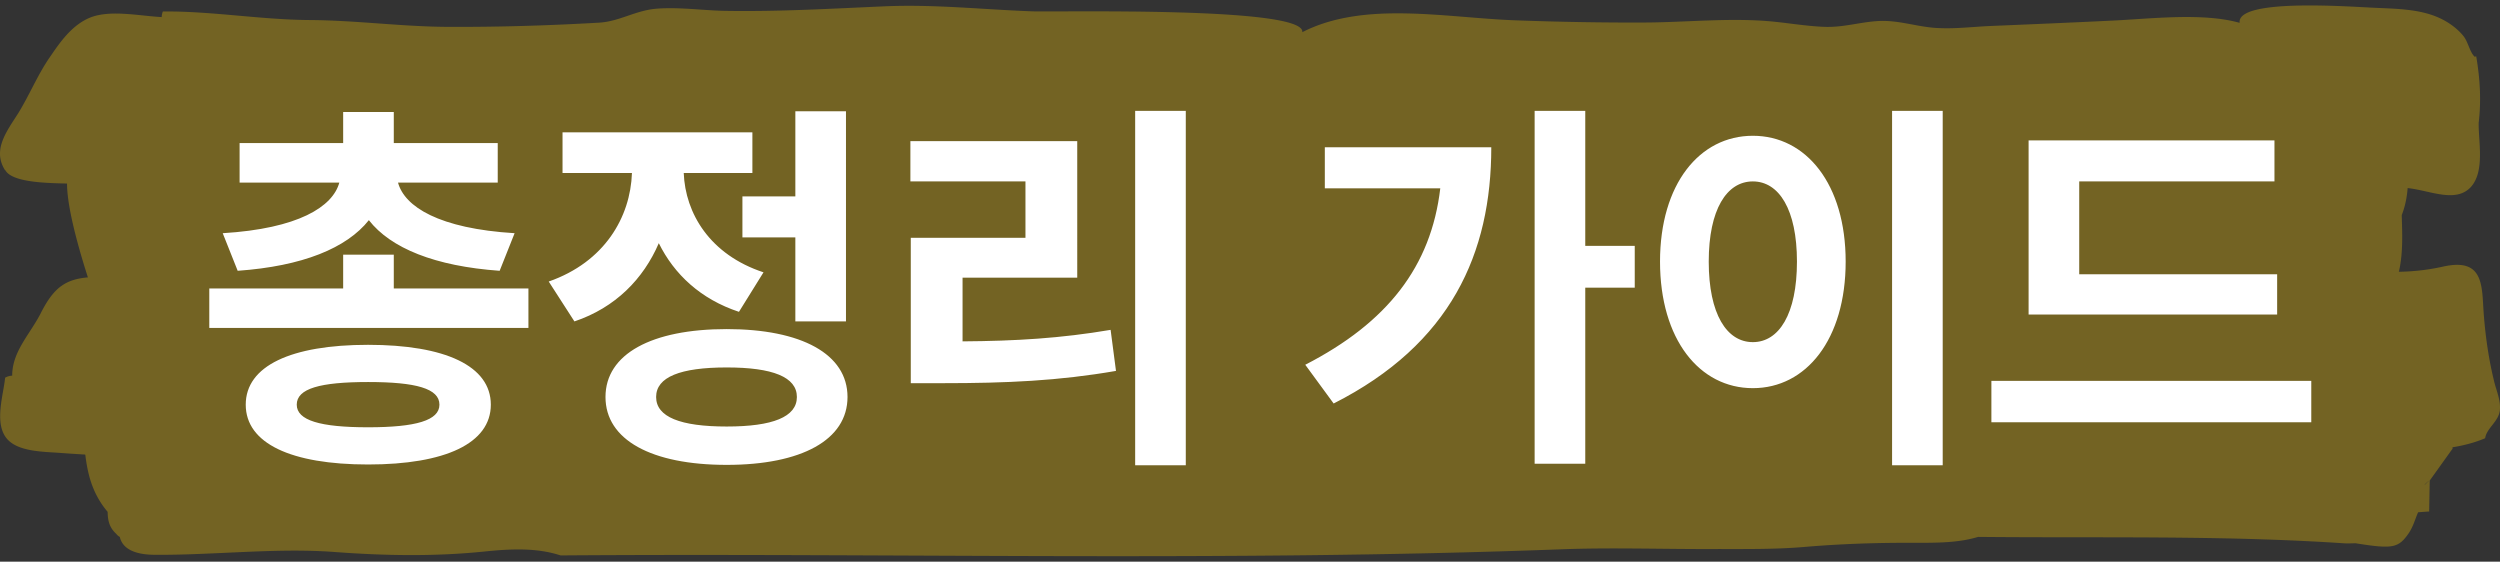 <svg width="365" height="82" fill="none" xmlns="http://www.w3.org/2000/svg"><rect width="100%" height="100%" fill="#333333" stroke="none"/><g opacity=".32" fill="#FCCA00"><path d="M.753 55.097c-.223 2.454-1.586 6.476.11 8.77 1.558 2.137 5.507 2.068 8.121 2.273 4.644.34 9.289.522 13.933.772 3.67.205 7.48.864 11.012 1 1.419.046 3.337-.727 4.84-.886 1.918-.204 3.948.046 5.867.136 4.422.205 8.593.182 12.987 0 8.26-.363 16.547.046 24.806-.25 3.894-.136 8.566-.636 12.431-.022 1.613.25 2.698.727 4.283.84 1.863.114 4.088-.363 5.979-.477 8.482-.5 16.88-1.113 25.418-1.159 3.115 0 5.423 1.205 8.315 1.727 3.337.591 7.675.773 11.152.432 3.587-.34 5.2-2.431 8.982-2.636 3.671-.204 8.677 1.227 12.069-.204 1.613 4.68 16.352 2.658 20.413 2.272a379.052 379.052 0 0 1 25.918-1.59c17.965-.5 36.097-1.568 54.173-1.841 8.037-.136 15.991.25 24.083 0 4.116-.114 7.815.59 11.875.931 4.06.341 8.148-.09 12.236-.068 1.919 0 3.727.227 5.646.364 3.031.204 1.752-.477 4.421-1.136 1.947-.477 5.479.227 7.398.34 7.925.432 18.215 2.432 25.612-.704.195-1.454 1.947-2.408 2.142-4.044.166-1.5-.529-2.932-.863-4.386-.889-3.658-1.39-7.544-1.585-11.293-.194-3.613-.695-6.476-5.812-5.34-5.089 1.136-9.511.841-14.683.205-10.29-1.273-20.83-1.159-31.203-1.159-5.617 0-11.263.023-16.88-.045-4.116-.046-11.68-1.523-15.045.954-2.92-.954-7.036-.659-10.178-.954-3.616-.319-7.203-.887-10.818-1.16-3.643-.272-7.147.069-10.763.342-3.504.272-6.201 1.25-9.483 1.931-3.198.682-7.23.227-10.54.364-3.837.181-7.619.318-11.457.25-7.676-.114-15.268.045-22.943-.182-7.87-.25-15.824.454-23.722.363-7.369-.09-14.349-1.113-21.635-1.59-14.267-.932-28.728-.25-43.216 0-8.872.159-17.715.272-26.586.386-2.781.023-22.526-1.113-19.884 3.113-13.349-.523-26.67-.477-40.046-1.204-6.758-.364-9.066.045-11.652 5.135-1.585 3.136-4.2 5.612-4.2 9.18a2.302 2.302 0 0 0-1.028.295v-.045ZM199.73 62.05h.028c.028.045.083.09.111.136-.028-.068-.111-.09-.139-.136ZM.78 24.853c1.057 1.954 7.092 1.863 9.122 1.954 3.587.16 8.232.932 11.68-.204 1.084 2.772 6.23 2.545 9.01 2.635 4.784.182 9.567.296 14.35.364 8.704.136 17.437.205 26.141.136 17.91-.09 35.763-.613 53.672-.363 8.844.113 17.687.182 26.531.25 4.116.023 8.259.045 12.375.09 1.975 0 4.032.16 6.007 0 2.447-.181 3.476-1.09 5.59-1.658 3.531-.954 8.203-.5 11.874-.477 4.561 0 9.122.045 13.655.113 8.621.137 17.214.5 25.863.614 9.761.114 19.717 1.545 29.45 1.227 3.532-.114 6.952 0 10.456-.341 4.283-.454 10.068.364 13.989-1.159 7.175.796 14.739.068 21.941-.136 8.594-.25 17.215-.59 25.808-.614 7.703-.022 15.879-.75 23.471.205 3.226.409 6.897 2.181 9.038-.25 2.002-2.318 1.029-6.635 1.085-9.316.389-3.25.194-6.476-.362-9.703l-.222.068c-.751-.727-.946-2.158-1.641-3.022-.862-1.068-2.086-1.977-3.448-2.613-2.781-1.295-6.063-1.363-9.178-1.5-3.198-.113-20.523-1.522-20.05 2.182-5.312-1.5-12.793-.614-18.327-.34-5.979.294-11.958.544-17.909.794-2.753.114-5.228.455-8.009.296-2.809-.16-5.451-1.136-8.315-1.023-2.698.114-5.117.932-7.898.864-2.837-.091-5.618-.614-8.427-.841-5.923-.477-12.097.182-18.076.204-6.229.023-12.459-.09-18.688-.318-10.234-.363-22.136-2.908-31.202 1.727.5-3.772-35.652-2.908-39.518-3.045-7.286-.272-14.21-1.045-21.524-.727-7.759.341-15.518.796-23.305.66-3.253-.069-6.646-.569-9.9-.319-3.142.25-5.395 1.863-8.454 2.045-7.175.41-14.378.636-21.58.614-7.008 0-13.683-.955-20.663-1-7.175-.046-14.294-1.318-21.413-1.25a2.15 2.15 0 0 0-.167.818c-3.142-.159-7.314-1.068-10.262 0-2.809 1.045-4.616 3.727-6.034 5.794C5.48 10.924 4.34 13.81 2.67 16.514 1.058 19.082-1.166 21.831.725 24.83l.055.023Z"/><path d="M350.653 31.397c.111 3.84.333 7.93-1.641 11.543-3.087 1.977-8.371 1.454-12.042 1.636-5.284.25-10.595.41-15.879.66-5.34.25-10.707.635-16.046.863-5.395.227-10.985-.205-16.324.272-1.085.091-1.641.41-2.698.387-1.251-.023-2.558-.387-3.865-.41-2.642-.045-5.312.205-7.954.319-2.864.113-4.589-.841-7.564-.818-2.67.022-5.34.136-7.982.272-5.089.25-10.233.932-15.35 1.023-4.005.068-11.096.5-14.406-1.136-8.287.204-16.602.431-24.889.613-8.204.182-16.352-.295-24.528-.113-3.949.09-7.871.522-11.792.636-3.643.09-7.147-.432-10.79-.318-8.315.25-16.713-.455-25.001.045-16.685.977-33.733 1.136-50.446.864-8.01-.137-15.963-.114-23.972-.273-8.287-.16-16.296-.704-24.64-.114-2.363.16-4.727.364-7.063.591-.695.068-2.78.068-3.532.364-.89.34-1.335 1.181-2.391 1.454-4.422 1.113-5.757-4.84-6.424-7.34-.445-1.613-6.48-18.7-2.003-18.677-.167-.273-.194-.568-.083-.91 4.31-.204 8.676 0 12.598-1.43 3.754-1.364 8.287-.773 12.291-.728 8.955.114 17.91.25 26.809.955 4.255.34 8.537 1.227 12.792 1.454 3.838.204 7.565-.91 11.374-.16 3.254.637 5.701 1.273 9.15 1.319 4.366.068 8.76-.273 13.126-.478 3.949-.181 7.453-.272 11.096-1.227 3.893-1.022 7.814-1.067 11.902-1.25 4.227-.181 8.51-.295 12.737.046 3.977.318 7.676 1.136 11.708.795 3.671-.318 7.203-1.25 10.846-1.817 1.696-.273 3.393-.478 5.117-.546 2.085-.068 3.448.66 5.423 1.068 3.365.705 6.674-.363 10.011.318 1.585.319 2.837 1.16 4.31 1.546 2.142.545 4.617.477 6.814.409 19.467-.5 38.933-1.023 58.372-1.66 1.919-.113 3.81-.181 5.729-.204 2.531-1.022 8.315-.318 11.124-.272 4.505.068 8.982.068 13.487-.137 9.178-.409 18.327-.863 27.504-1.295 9.177-.432 18.327-.886 27.504-1.272 3.698-.16 6.34-.5 7.536 2.68 1.14 3.068 1.168 7.408-.055 10.453ZM12.182 63.731c.362 3.727.584 7.499 3.532 10.998.028 1.113.167 2.227 1.251 3.204.112.159.306.34.556.477h-.027c.361 1.545 1.89 2.568 5.061 2.59 2.642.023 5.284-.068 7.898-.182 6.118-.25 12.292-.681 18.382-.227 7.342.546 14.572.682 21.886-.068 3.754-.386 7.592-.59 11.124.568 48.639-.363 97.306.932 145.917-.886 7.675-.295 15.434 0 23.138-.046 4.143 0 8.37.046 12.43-.295 5.312-.454 10.596-.636 15.935-.613 3.254 0 6.563.045 9.539-.864 17.798.182 35.624-.25 53.367.932.584.045 1.168 0 1.752 0 5.395.863 6.257.727 7.786-1.523.64-.954.89-2 1.335-2.999.528-.045 1.085-.09 1.613-.114l.083-4.521c1.113-1.546 2.225-3.113 3.338-4.659-.084-1.363-.084-2.749-.306-4.112-.195-1.364-1.78-2.227-4.339-2.568-1.724-.227-3.476-.5-5.228-.523-5.395-.045-10.623-.613-15.823-1.226-3.838-.432-7.537-.705-11.375-.091-2.002.318-4.088.181-6.173-.069-10.485-1.204-20.997-1.886-31.675-.75-1.725.182-3.56.137-5.34.137-29.673-.136-59.318.182-88.99.114-45.719-.091-91.438-.114-137.13 0-10.345.022-20.69.704-31.035 1.113-1.14.045-2.225.386-3.337.59a184.94 184.94 0 0 1-3.365.932c-.612 0-1.224.023-1.835.046l.083 4.612-.028.023Zm342.475 6.476c-.306.205-.473.432-.695.636.139-.227.361-.431.667-.636h.028Z"/></g><path d="M34.701 39.536c9.464-.672 15.904-3.304 19.152-7.392 3.192 4.088 9.632 6.72 19.096 7.392l2.184-5.488c-11.032-.672-16.072-3.864-17.024-7.392h14.56v-5.768H57.493v-4.536h-7.392v4.536h-15.12v5.768h14.56c-.952 3.528-5.992 6.72-17.024 7.392l2.184 5.488Zm19.04 22.848c-7 0-10.416-1.008-10.416-3.304 0-2.352 3.416-3.304 10.416-3.304s10.416.952 10.416 3.304c0 2.296-3.416 3.304-10.416 3.304Zm0-12.04c-11.256 0-17.864 3.08-17.864 8.736 0 5.656 6.608 8.736 17.864 8.736s17.92-3.08 17.92-8.736c0-5.656-6.664-8.736-17.92-8.736Zm3.752-8.232v-4.928h-7.392v4.928H30.557v5.768H77.15v-5.768H57.493Zm50.9-13.44v5.992h7.728v12.264h7.392V16.24h-7.392v12.432h-7.728Zm3.08 11.088c-7.84-2.576-11.424-8.624-11.648-14.504h10.024V19.32h-27.72v5.936h10.136c-.224 6.44-3.976 12.992-12.152 15.848l3.752 5.824c5.992-2.016 10.08-6.216 12.32-11.424 2.24 4.536 6.104 8.176 11.704 10.024l3.584-5.768Zm-5.376 22.512c-6.776 0-10.304-1.4-10.304-4.312 0-2.912 3.528-4.312 10.304-4.312 6.72 0 10.248 1.4 10.248 4.312 0 2.912-3.528 4.312-10.248 4.312Zm0-14.224c-10.976 0-17.696 3.64-17.696 9.912s6.72 9.912 17.696 9.912c10.92 0 17.64-3.64 17.64-9.912s-6.72-9.912-17.64-9.912Zm34.436-7.504h16.744V20.608h-24.36v5.88h16.8v8.232h-16.744v21.224h4.648c9.352 0 16.912-.336 25.312-1.792l-.784-5.992c-7.28 1.232-13.776 1.624-21.616 1.68v-9.296Zm25.2-24.36v51.744h7.392V16.184h-7.392Zm27.691 5.32v5.992h16.856c-1.344 11.424-7.728 19.6-19.712 25.76l4.144 5.656c17.136-8.68 23.016-21.952 23.016-37.408h-24.304Zm45.248 14.392h-7.224V16.184h-7.392v51.52h7.392V42h7.224v-6.104Zm37.571-19.712v51.744h7.392V16.184h-7.392Zm-20.328 3.64c-7.784 0-13.552 7.056-13.552 18.368 0 11.368 5.768 18.48 13.552 18.48s13.552-7.112 13.552-18.48c0-11.312-5.768-18.368-13.552-18.368Zm0 6.664c3.808 0 6.44 4.088 6.44 11.704 0 7.672-2.632 11.76-6.44 11.76-3.808 0-6.44-4.088-6.44-11.76 0-7.616 2.632-11.704 6.44-11.704Zm76.548 13.552h-28.896V26.488h28.504v-5.992h-35.896V45.92h36.288v-5.88Zm-41.72 15.568v6.048h46.704v-6.048h-46.704Z" fill="#fff"/></svg>